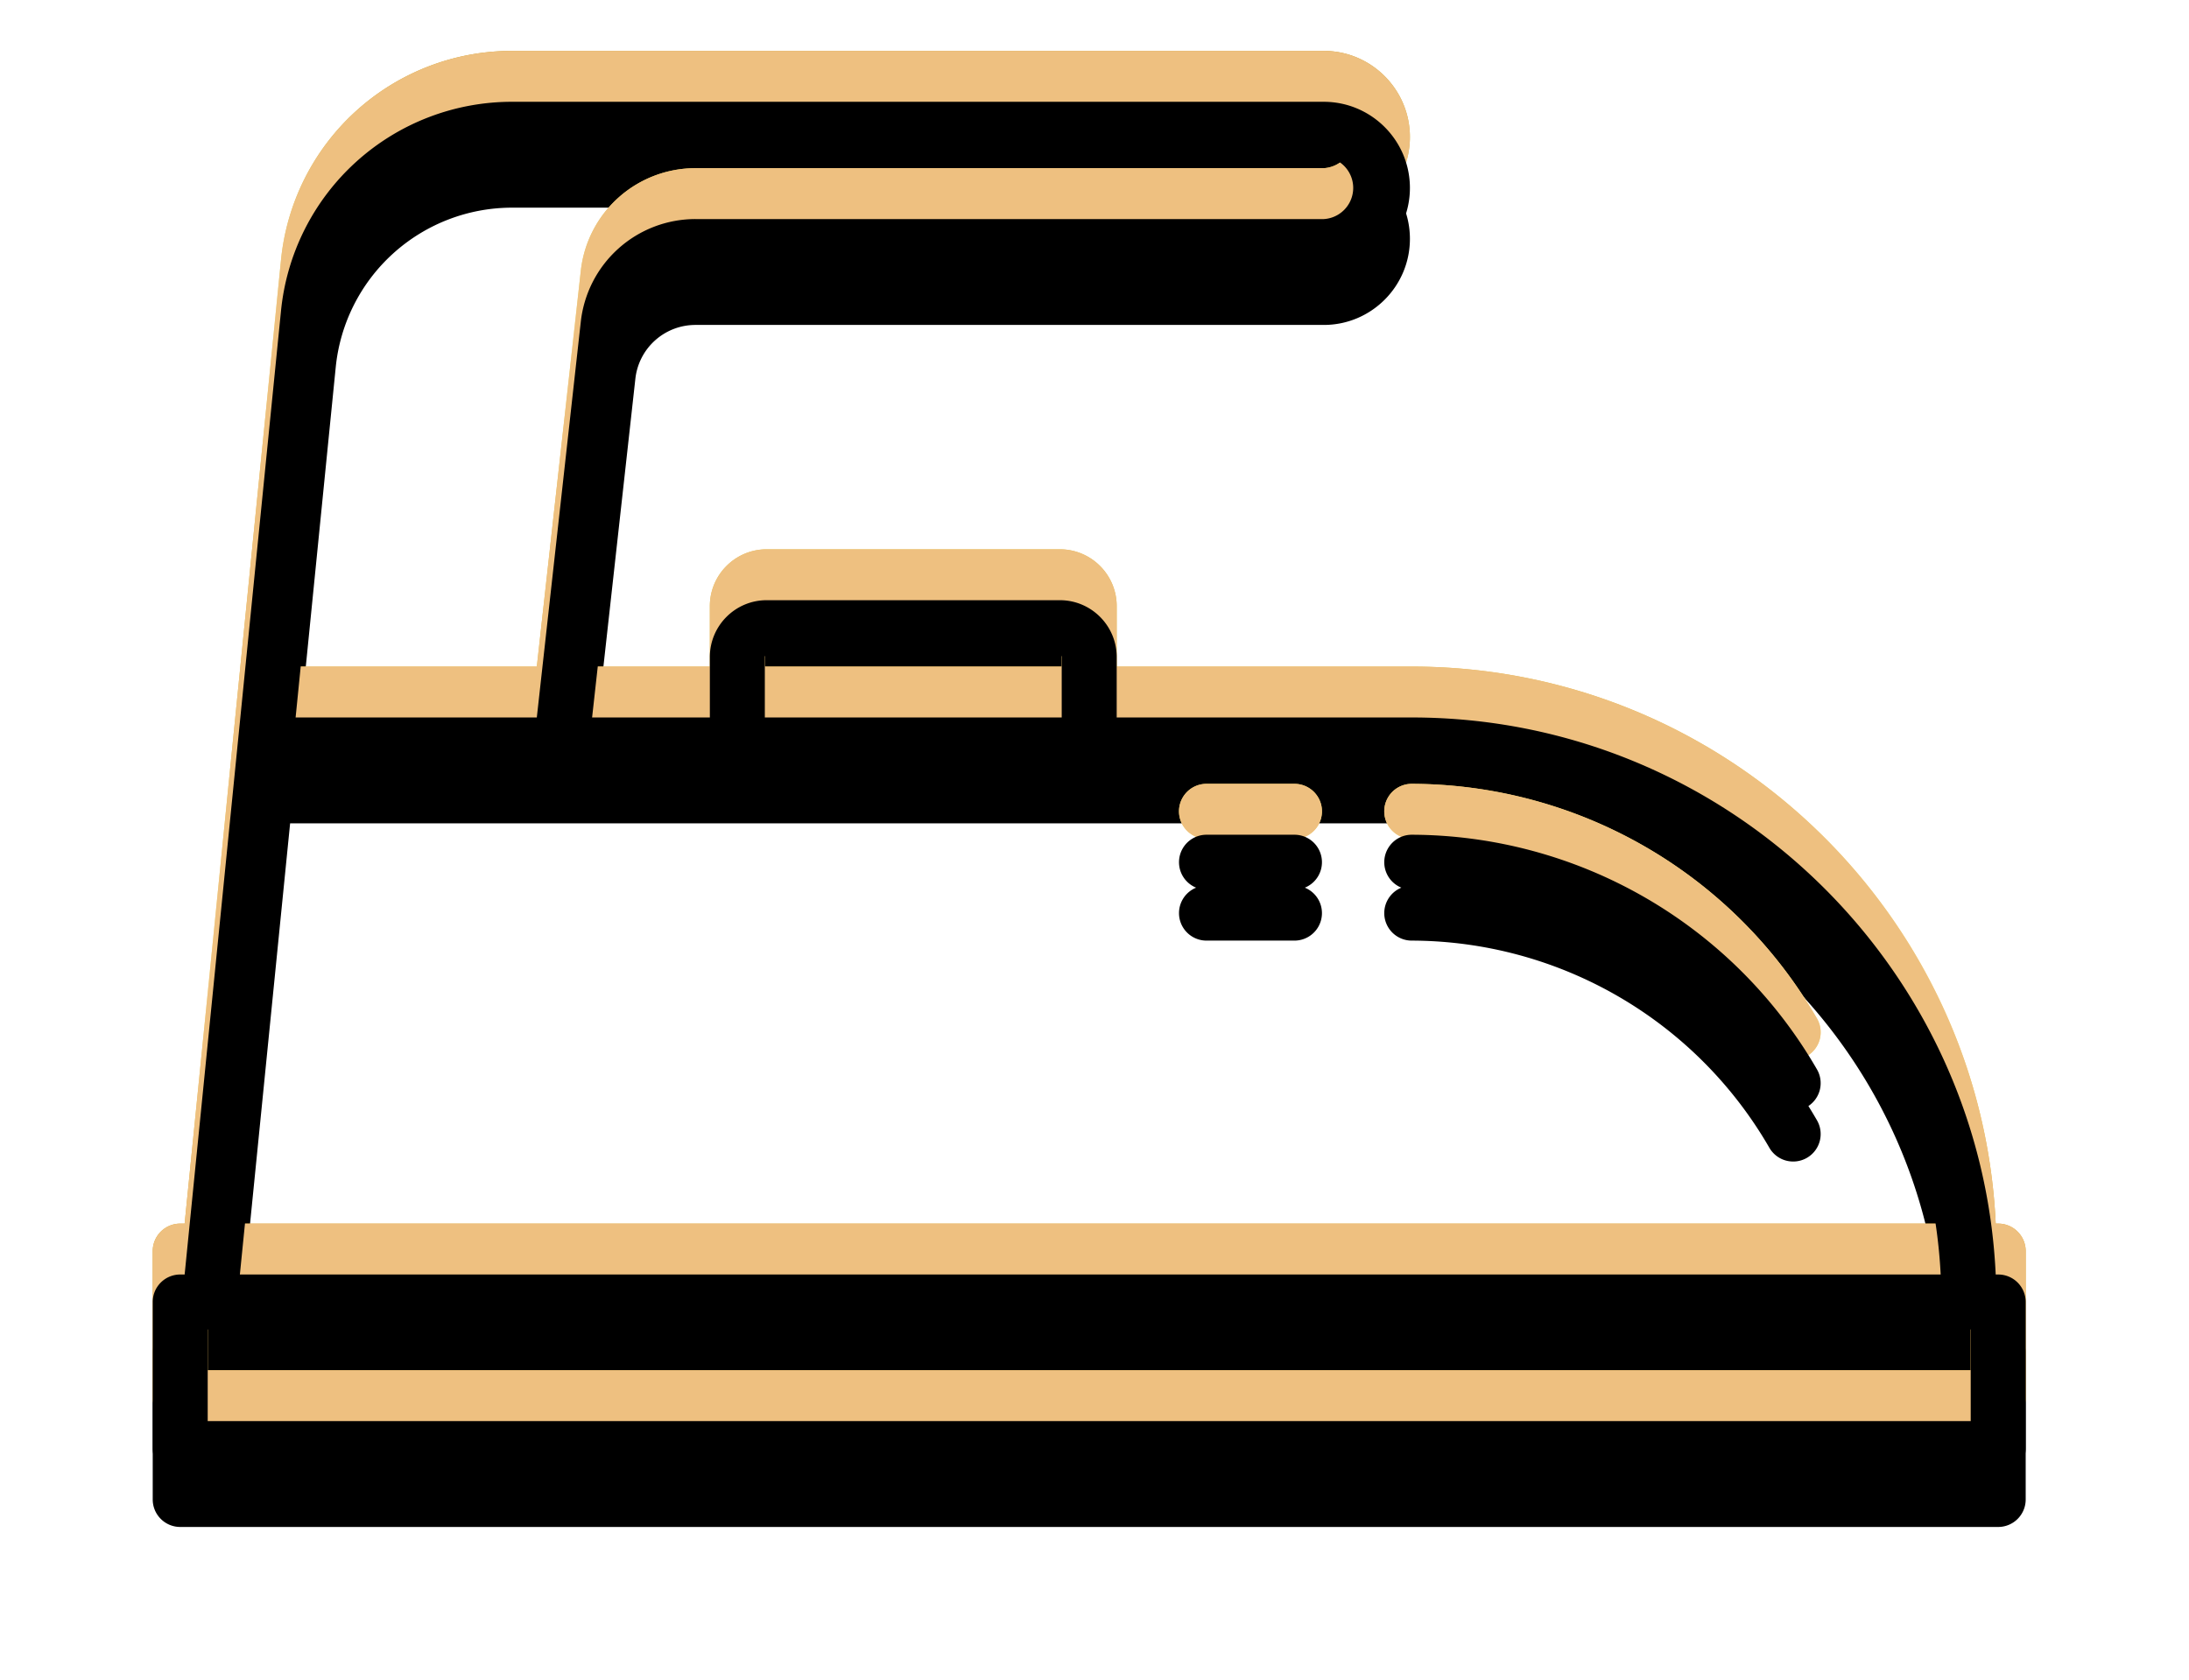 <?xml version="1.0" encoding="UTF-8"?>
<svg xmlns="http://www.w3.org/2000/svg" xmlns:xlink="http://www.w3.org/1999/xlink" width="43" height="33" viewBox="0 0 43 33"><defs><linearGradient id="icon-18-c" x1="50%" x2="50%" y1="0%" y2="100%"><stop offset="0%" stop-color="#C89C26"/><stop offset="20.205%" stop-color="#F4EF8C"/><stop offset="33.594%" stop-color="#E4C150"/><stop offset="48.114%" stop-color="#E4C150"/><stop offset="67.369%" stop-color="#FCF08E"/><stop offset="84.577%" stop-color="#DCA62A"/><stop offset="100%" stop-color="#C99E28"/></linearGradient><path id="icon-18-b" d="M497.252 26.04h-.049c-.283-6.082-5.32-10.944-11.47-10.944h-5.797v-1.188c0-.615-.5-1.116-1.116-1.116h-5.76c-.615 0-1.116.5-1.116 1.116v1.188h-2.313l.85-7.655a1.187 1.187 0 0 1 1.182-1.057h12.341c.933 0 1.692-.759 1.692-1.692 0-.933-.759-1.692-1.692-1.692h-15.935a4.558 4.558 0 0 0-4.55 4.117l-1.892 18.923h-.087a.54.54 0 0 0-.54.54v2.88c0 .298.242.54.54.54h35.712a.54.54 0 0 0 .54-.54v-2.88a.54.54 0 0 0-.54-.54zm-24.228-12.132c0-.02.016-.036.036-.036h5.76c.02 0 .036.016.036.036v1.188h-5.832v-1.188zm-4.955-9.828h15.935a.613.613 0 0 1 0 1.224h-12.341a2.266 2.266 0 0 0-2.254 2.018l-.864 7.774h-4.738l.787-7.871a3.481 3.481 0 0 1 3.475-3.145zm-4.37 12.096h22.033c5.556 0 10.108 4.377 10.39 9.864h-33.41l.987-9.864zm33.013 12.744H462.08v-1.8h34.632v1.8zM493.686 22a.54.54 0 1 1-.935.54 8.135 8.135 0 0 0-7.019-4.06.54.54 0 0 1 0-1.08 9.218 9.218 0 0 1 7.954 4.6zm-10.258-4.6a.54.54 0 1 1 0 1.08H481.7a.54.54 0 0 1 0-1.08h1.728z"/><filter id="icon-18-a" width="129.9%" height="140.7%" x="-14.9%" y="-13%" filterUnits="objectBoundingBox"><feOffset dy="2" in="SourceAlpha" result="shadowOffsetOuter1"/><feGaussianBlur in="shadowOffsetOuter1" result="shadowBlurOuter1" stdDeviation="1.5"/><feColorMatrix in="shadowBlurOuter1" values="0 0 0 0 0   0 0 0 0 0   0 0 0 0 0  0 0 0 0.2 0"/></filter><filter id="icon-18-d" width="119%" height="125.9%" x="-9.5%" y="-5.6%" filterUnits="objectBoundingBox"><feOffset dy="1" in="SourceAlpha" result="shadowOffsetInner1"/><feComposite in="shadowOffsetInner1" in2="SourceAlpha" k2="-1" k3="1" operator="arithmetic" result="shadowInnerInner1"/><feColorMatrix in="shadowInnerInner1" values="0 0 0 0 1   0 0 0 0 1   0 0 0 0 1  0 0 0 0.6 0"/></filter></defs><g fill="none" transform="translate(-458 -2)"><use fill="#000" filter="url(#icon-18-a)" xlink:href="#icon-18-b"/><use fill="url(#icon-18-c)" fill-rule="evenodd" xlink:href="#icon-18-b"/><use fill="#EEC080" fill-rule="evenodd" style="mix-blend-mode:color" xlink:href="#icon-18-b"/><use fill="#000" filter="url(#icon-18-d)" xlink:href="#icon-18-b"/></g></svg>
